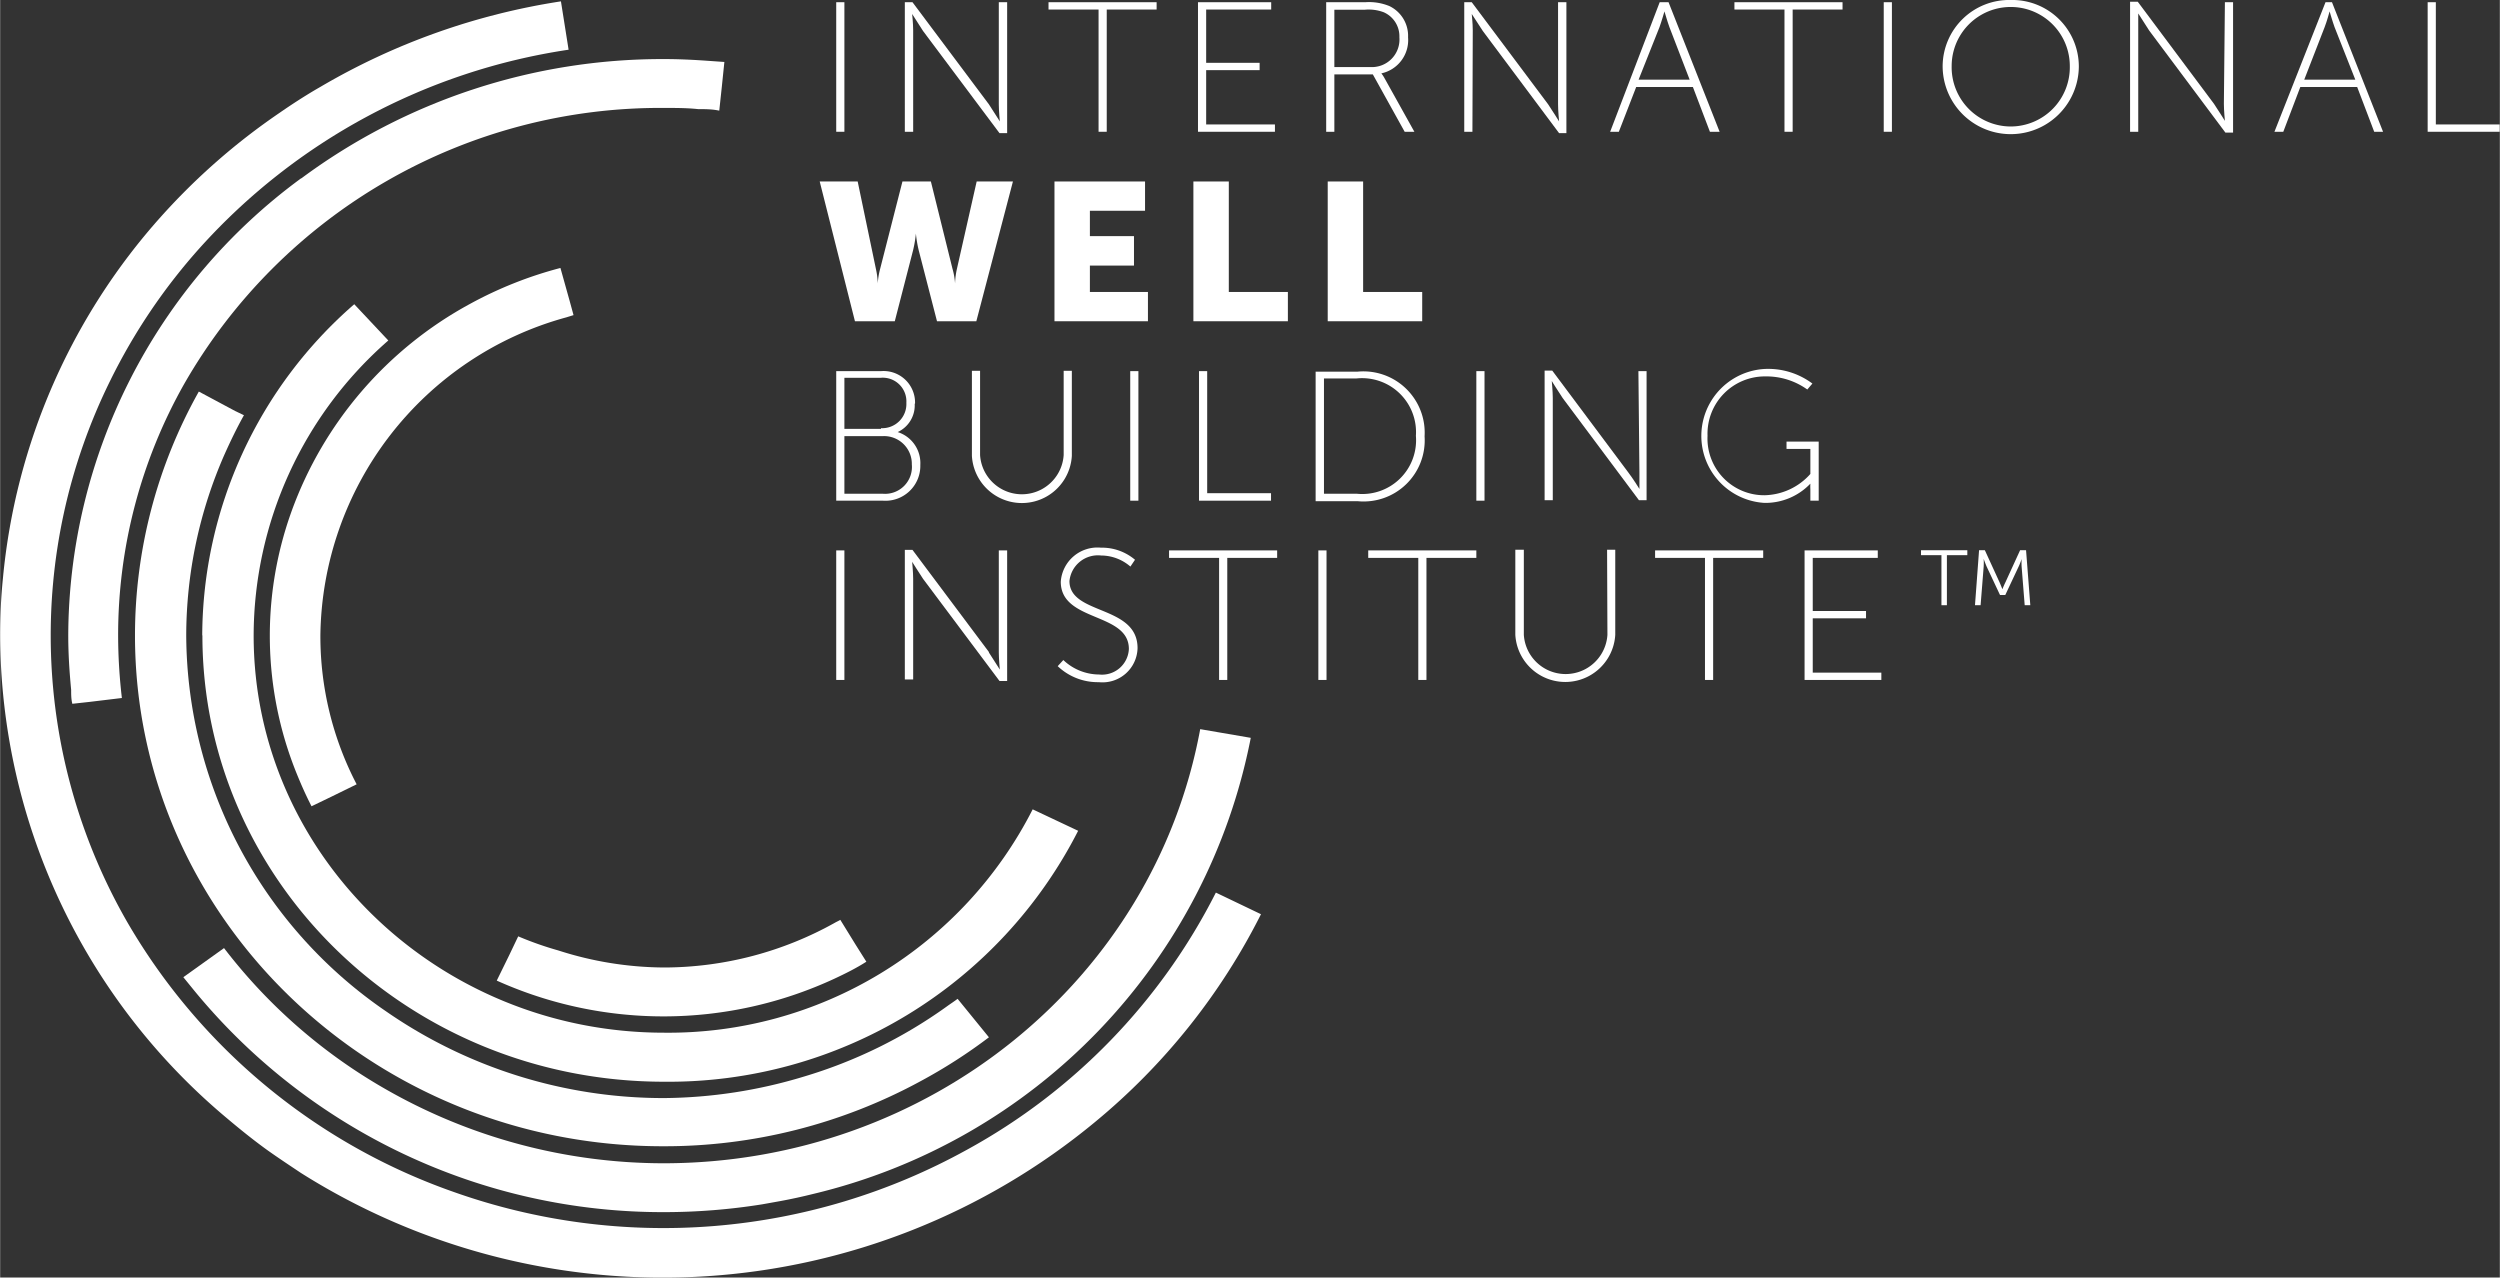 <svg xmlns="http://www.w3.org/2000/svg" width="51.8mm" height="26.47mm" viewBox="0 0 146.83 75.04"><rect x="0" y="0" width="146.83" height="75.04" fill="#333333" stroke="none"/><g id="Vrstva_2" data-name="Vrstva 2"><g id="Vrstva_1-2" data-name="Vrstva 1"><rect x="49.11" y="0.13" width="0.48" height="7.61" fill="#fff"/><path d="M53.63,1.77c0-.38-.06-.95-.06-.95h0s.38.6.64,1l4.49,6h.45V.13h-.49v6c0,.38.06,1,.06,1h0s-.39-.61-.64-1l-4.49-6h-.45V7.74h.49Z" fill="#fff"/><polygon points="64.52 7.74 65 7.74 65 0.56 67.93 0.56 67.93 0.13 61.58 0.13 61.58 0.56 64.52 0.56 64.52 7.74" fill="#fff"/><polygon points="74.88 7.31 70.84 7.31 70.84 4.12 73.98 4.12 73.98 3.69 70.84 3.69 70.84 0.56 74.66 0.56 74.66 0.13 70.36 0.13 70.36 7.74 74.88 7.74 74.88 7.31" fill="#fff"/><path d="M78.37.57h1.8a2.51,2.51,0,0,1,1.1.15,1.54,1.54,0,0,1,.92,1.47,1.62,1.62,0,0,1-1.68,1.75H78.37Zm0,3.8h2.26L82.5,7.74h.57L81.31,4.58a1.89,1.89,0,0,0-.18-.27v0A2,2,0,0,0,82.7,2.19,1.94,1.94,0,0,0,81.61.36,3.14,3.14,0,0,0,80.19.13h-2.3V7.74h.48Z" fill="#fff"/><path d="M86.5,1.77c0-.38-.06-.95-.06-.95h0s.39.6.65,1l4.48,6H92V.13h-.49v6c0,.38.06,1,.06,1h0s-.38-.61-.64-1l-4.49-6H86V7.74h.48Z" fill="#fff"/><path d="M97.47,1.59c.12-.33.29-.92.29-.92h0s.17.59.29.92l1.19,3.09h-3ZM96.1,5.11h3.33l1,2.63H101L98,.13h-.52L94.57,7.74h.51Z" fill="#fff"/><polygon points="104.81 7.74 105.29 7.74 105.29 0.56 108.22 0.56 108.22 0.13 101.87 0.13 101.87 0.56 104.81 0.56 104.81 7.74" fill="#fff"/><rect x="110.64" y="0.13" width="0.48" height="7.61" fill="#fff"/><path d="M118.1,7.43a3.48,3.48,0,0,1-3.47-3.55,3.47,3.47,0,0,1,6.94,0,3.48,3.48,0,0,1-3.47,3.55m0-7.43a3.91,3.91,0,0,0-4,3.88,4,4,0,1,0,8,0,3.91,3.91,0,0,0-4-3.88" fill="#fff"/><path d="M130.62,6.1c0,.38.06,1,.06,1h0s-.38-.61-.64-1l-4.48-6h-.45V7.74h.48v-6c0-.38,0-.95,0-.95h0s.38.6.64,1l4.48,6h.45V.13h-.48Z" fill="#fff"/><path d="M138.34,4.68h-3l1.2-3.09c.13-.33.29-.92.29-.92h0s.17.59.29.92ZM136.59.13l-3,7.61h.52l1-2.63h3.34l1,2.63h.52l-3-7.61Z" fill="#fff"/><polygon points="142.59 0.13 142.59 7.74 146.82 7.74 146.82 7.31 143.07 7.31 143.07 0.13 142.59 0.13" fill="#fff"/><path d="M52.55,18.87l1.07-4.15a7.06,7.06,0,0,0,.17-1h0a7.06,7.06,0,0,0,.17,1l1.07,4.15h2.31l2.15-8.21H57.36L56.2,15.79a4.51,4.51,0,0,0-.11.86h0a4,4,0,0,0-.15-.86l-1.27-5.13H53l-1.31,5.13a4.36,4.36,0,0,0-.14.86h0a4.51,4.51,0,0,0-.11-.86l-1.07-5.13H48.14l2.07,8.21Z" fill="#fff"/><polygon points="67.25 12.38 67.25 10.66 61.93 10.66 61.93 18.87 67.42 18.87 67.42 17.15 64.01 17.15 64.01 15.6 66.6 15.6 66.6 13.87 64.01 13.87 64.01 12.38 67.25 12.38" fill="#fff"/><polygon points="72.17 10.66 70.09 10.66 70.09 18.87 75.64 18.87 75.64 17.15 72.17 17.15 72.17 10.66" fill="#fff"/><polygon points="77.98 10.66 77.98 18.87 83.53 18.87 83.53 17.15 80.06 17.15 80.06 10.66 77.98 10.66" fill="#fff"/><path d="M51.74,25.19H49.59v-3h2.14a1.39,1.39,0,0,1,1.5,1.47,1.42,1.42,0,0,1-1.49,1.49m1.81,2.12A1.58,1.58,0,0,1,51.82,29H49.59V25.62h2.22a1.63,1.63,0,0,1,1.74,1.69m.19-3.61a1.85,1.85,0,0,0-2-1.9H49.11v7.61h2.75a2.05,2.05,0,0,0,2.19-2.1,1.91,1.91,0,0,0-1.33-1.93v0a1.73,1.73,0,0,0,1-1.66" fill="#fff"/><path d="M57.56,26.78v-5h-.48v5a2.94,2.94,0,0,0,5.87,0v-5h-.48v4.95a2.46,2.46,0,0,1-4.91,0" fill="#fff"/><rect x="66.38" y="21.8" width="0.48" height="7.61" fill="#fff"/><polygon points="70.42 21.8 70.42 29.41 74.65 29.41 74.65 28.97 70.9 28.97 70.9 21.8 70.42 21.8" fill="#fff"/><path d="M79.67,29H77.76V22.23h1.91a3.17,3.17,0,0,1,3.49,3.37A3.16,3.16,0,0,1,79.67,29m4-3.37a3.6,3.6,0,0,0-3.93-3.8H77.27v7.61h2.47a3.59,3.59,0,0,0,3.93-3.81" fill="#fff"/><rect x="86.71" y="21.8" width="0.48" height="7.61" fill="#fff"/><path d="M96.29,27.77c0,.38,0,.95,0,.95h0s-.38-.61-.64-.95l-4.48-6h-.45v7.61h.48v-6c0-.38-.06-1-.06-1h0s.38.61.64,1l4.48,6h.45V21.8h-.48Z" fill="#fff"/><path d="M106.33,28.42h0a3,3,0,0,0,0,.32v.67h.49V25.94h-1.89v.43h1.4v1.47a3.7,3.7,0,0,1-2.69,1.25,3.33,3.33,0,0,1-3.35-3.49,3.37,3.37,0,0,1,3.41-3.49,4.12,4.12,0,0,1,2.45.77l.3-.35a4.34,4.34,0,0,0-2.75-.86,3.94,3.94,0,0,0-.06,7.87,3.65,3.65,0,0,0,2.68-1.12" fill="#fff"/><rect x="49.11" y="32.33" width="0.48" height="7.61" fill="#fff"/><path d="M58.08,38.3l-4.49-6h-.45v7.61h.49V34c0-.38-.06-1-.06-1h0s.38.61.64,1l4.49,6h.45V32.33h-.49v6c0,.38.06,1,.06,1h0s-.39-.61-.64-1" fill="#fff"/><path d="M64.55,39.62a3.07,3.07,0,0,1-2.1-.85l-.33.36a3.41,3.41,0,0,0,2.41.94,2.06,2.06,0,0,0,2.28-2c0-2.55-4-1.93-4-3.94a1.68,1.68,0,0,1,1.86-1.5,2.64,2.64,0,0,1,1.72.65l.27-.4a3,3,0,0,0-2-.71,2.16,2.16,0,0,0-2.36,2c0,2.38,4,1.78,4,3.95a1.58,1.58,0,0,1-1.75,1.5" fill="#fff"/><polygon points="68.66 32.77 71.6 32.77 71.6 39.94 72.08 39.94 72.08 32.77 75.01 32.77 75.01 32.33 68.66 32.33 68.66 32.77" fill="#fff"/><rect x="77.43" y="32.33" width="0.48" height="7.61" fill="#fff"/><polygon points="80.36 32.77 83.3 32.77 83.3 39.94 83.78 39.94 83.78 32.77 86.71 32.77 86.71 32.33 80.36 32.33 80.36 32.77" fill="#fff"/><path d="M94.41,37.29a2.46,2.46,0,0,1-4.91,0v-5H89v5a2.94,2.94,0,0,0,5.87,0v-5h-.48Z" fill="#fff"/><polygon points="97.21 32.77 100.14 32.77 100.14 39.94 100.62 39.94 100.62 32.77 103.56 32.77 103.56 32.33 97.21 32.33 97.21 32.77" fill="#fff"/><polygon points="106.47 36.32 109.6 36.32 109.6 35.89 106.47 35.89 106.47 32.77 110.29 32.77 110.29 32.33 105.99 32.33 105.99 39.94 110.5 39.94 110.5 39.51 106.47 39.51 106.47 36.32" fill="#fff"/><path d="M71.41,52.43h0A35.44,35.44,0,0,1,56.78,67.54,36.84,36.84,0,0,1,26.6,70,35.87,35.87,0,0,1,7.47,54.17a33.78,33.78,0,0,1-1-31.82,34.44,34.44,0,0,1,5.25-7.78A36.31,36.31,0,0,1,33.39,2.92L32.94.08a39.73,39.73,0,0,0-14.09,5l-.26.15c-.75.44-1.49.92-2.21,1.42A38.27,38.27,0,0,0,9.47,12.7,37,37,0,0,0,.16,34C.05,35.08,0,36.2,0,37.33A37.13,37.13,0,0,0,13.28,65.65c.77.65,1.56,1.29,2.39,1.89.66.47,1.34.92,2,1.36a39.82,39.82,0,0,0,46.65-3,37.86,37.86,0,0,0,9.74-12.2Z" fill="#fff"/><path d="M17.67,10.48A33.43,33.43,0,0,0,4,37.33c0,1.07.07,2.14.17,3.19,0,.28,0,.55.07.82h0l1-.11L7.15,41h0a32,32,0,0,1-.22-3.67A30,30,0,0,1,10.8,22.57,32.23,32.23,0,0,1,39,6.34c.68,0,1.36,0,2,.07.42,0,.83,0,1.24.09l.15-1.4.15-1.46h0l-1-.07c-.85-.06-1.7-.1-2.55-.1a35.61,35.61,0,0,0-21.29,7" fill="#fff"/><path d="M70.49,42.83h0c-2.73,14.78-16,25.5-31.53,25.5a32.9,32.9,0,0,1-16.4-4.4,31.84,31.84,0,0,1-9.41-8.24h0L10.76,57.4h0l.61.75A35.6,35.6,0,0,0,39,71.2a36.53,36.53,0,0,0,5.77-.46l1.06-.19c.65-.12,1.29-.26,1.93-.42a34.29,34.29,0,0,0,25.7-26.79h0Z" fill="#fff"/><path d="M13.8,24.14,11.67,23h0A29.28,29.28,0,0,0,7.92,37.33c0,16.57,13.93,30,31,30a31.49,31.49,0,0,0,15.16-3.83,30.86,30.86,0,0,0,4-2.57l-1.84-2.26h0c-.21.16-.43.3-.65.46a28.17,28.17,0,0,1-8.42,4.12A29,29,0,0,1,39,64.5a28.62,28.62,0,0,1-16.37-5.12,26.89,26.89,0,0,1-11.7-22.05,26.52,26.52,0,0,1,2.25-10.64c.35-.78.72-1.55,1.14-2.3Z" fill="#fff"/><path d="M11.88,37.33C11.88,51.78,24,63.54,39,63.54A27,27,0,0,0,63.32,48.8l-2.67-1.26A24,24,0,0,1,39,60.66c-13.29,0-24.11-10.46-24.11-23.33A23.06,23.06,0,0,1,22.8,20l-2-2.13a25.89,25.89,0,0,0-8.93,19.44" fill="#fff"/><path d="M33.45,17.67l-.54-1.93a23.44,23.44,0,0,0-5.31,2.11A22.61,22.61,0,0,0,17.1,30.08a21.56,21.56,0,0,0,.33,15.39c.26.64.54,1.27.86,1.89l1.14-.55,1.51-.74a18.81,18.81,0,0,1-2.13-8.74A19.62,19.62,0,0,1,33.26,18.64l.42-.13Z" fill="#fff"/><path d="M39,56.83a20.51,20.51,0,0,1-6.21-1A19.67,19.67,0,0,1,30.43,55h0l-.53,1.11-.73,1.49h0A23.87,23.87,0,0,0,49,57.49c.64-.3,1.27-.61,1.88-1l-.63-1-.9-1.46h0c-.09.06-.19.1-.28.15A20.64,20.64,0,0,1,39,56.83" fill="#fff"/><polygon points="112.83 32.61 114.03 32.61 114.03 35.55 114.35 35.55 114.35 32.61 115.55 32.61 115.55 32.32 112.83 32.32 112.83 32.61" fill="#fff"/><path d="M118.65,32.32l-.87,1.9c-.08.16-.17.39-.17.39h0s-.09-.23-.16-.39l-.87-1.9h-.34L116,35.55h.33l.18-2.26a4,4,0,0,0,0-.46h0s.11.3.18.46l.78,1.66h.31l.78-1.66c.08-.16.18-.45.18-.45h0a3.83,3.83,0,0,0,0,.45l.18,2.26h.33L119,32.32Z" fill="#fff"/></g></g></svg>